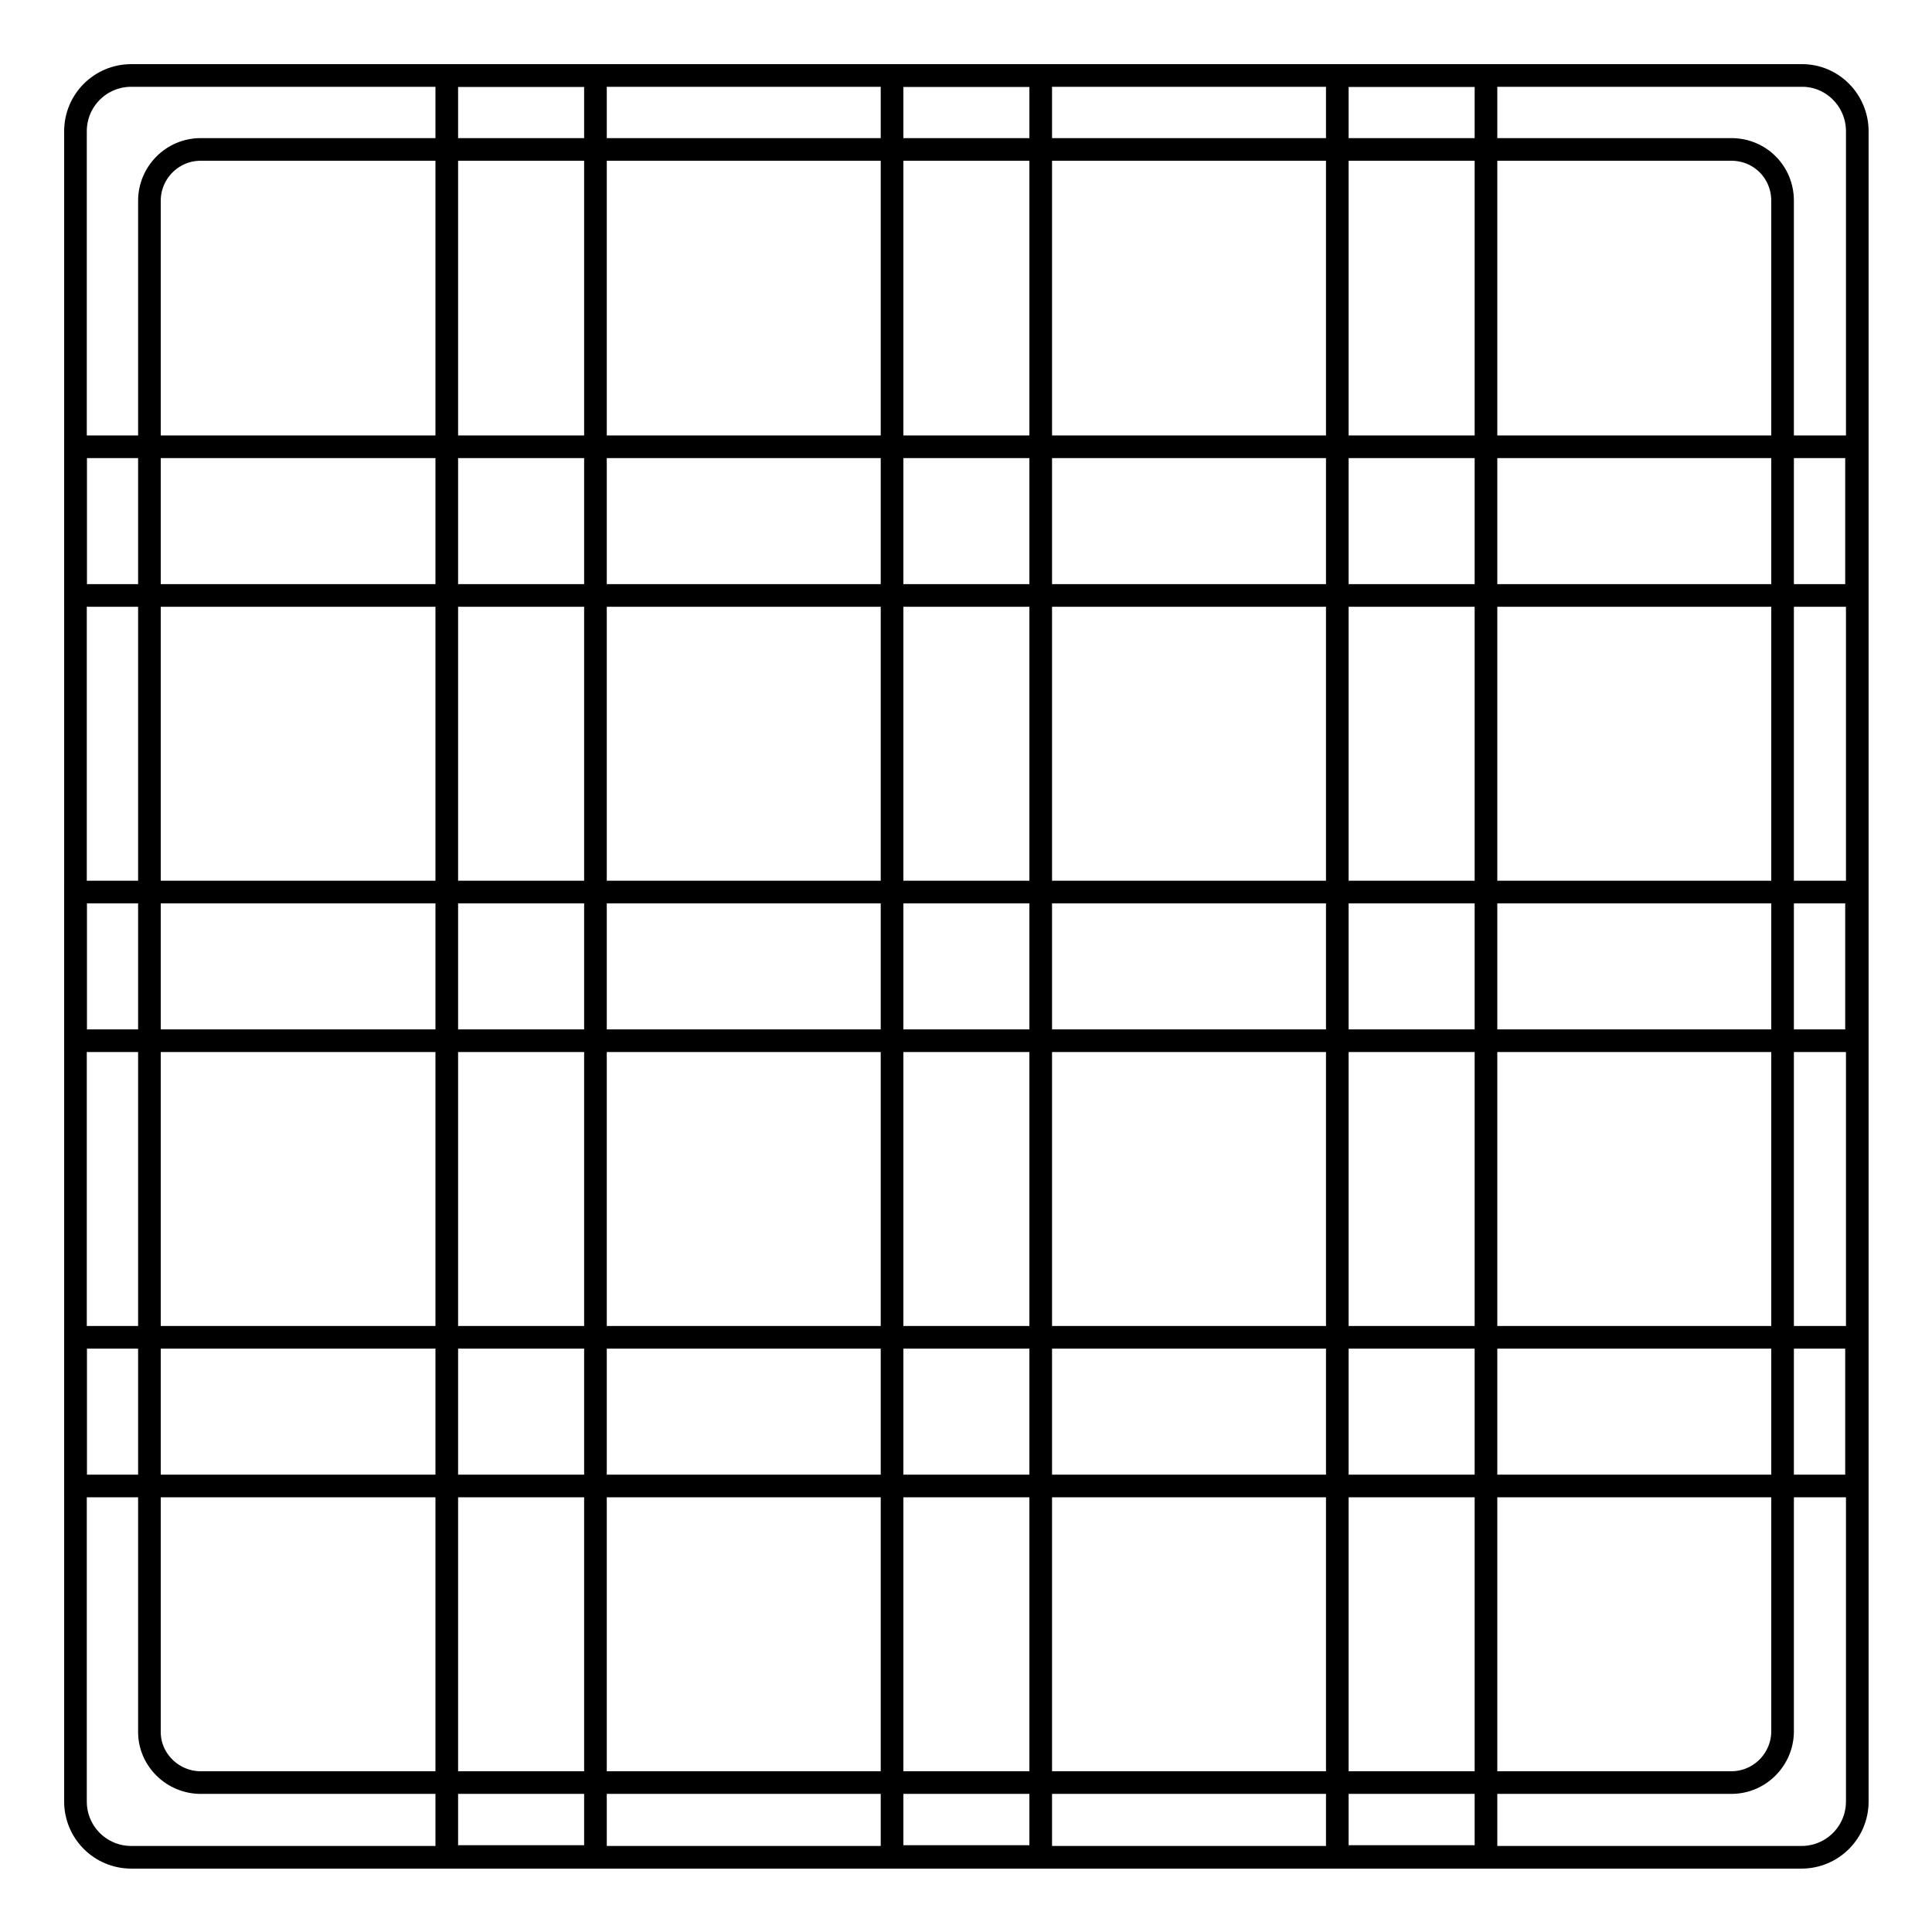 <?xml version="1.0" encoding="utf-8"?>
<!-- Svg Vector Icons : http://www.onlinewebfonts.com/icon -->
<!DOCTYPE svg PUBLIC "-//W3C//DTD SVG 1.1//EN" "http://www.w3.org/Graphics/SVG/1.1/DTD/svg11.dtd">
<svg version="1.1" xmlns="http://www.w3.org/2000/svg" xmlns:xlink="http://www.w3.org/1999/xlink" x="0px" y="0px" viewBox="0 0 256 256" enable-background="new 0 0 256 256" xml:space="preserve">
<g> <path stroke-width="3" fill-opacity="0" stroke="#000000"  d="M10,17.4v221.3c0,4.1,3.3,7.4,7.4,7.4h221.3c4.1,0,7.4-3.3,7.4-7.4V17.4c0-4.1-3.3-7.4-7.3-7.4c0,0,0,0,0,0 H17.4C13.3,10,10,13.3,10,17.4C10,17.3,10,17.4,10,17.4z M229.4,19.8c3.8,0,6.8,3,6.8,6.8v202.8c0,3.7-3,6.8-6.8,6.8H26.6 c-3.7,0-6.8-3-6.8-6.7c0,0,0,0,0,0V26.6c0-3.7,3-6.8,6.8-6.8H229.4z"/> <path stroke-width="3" fill-opacity="0" stroke="#000000"  d="M10,177.2h236v19.7H10V177.2z M10,118.2h236v19.7H10V118.2z M10,59.2h236v19.7H10V59.2z"/> <path stroke-width="3" fill-opacity="0" stroke="#000000"  d="M59.2,10h19.7v236H59.2V10z M118.2,10h19.7v236h-19.7V10z M177.2,10h19.7v236h-19.7V10z"/></g>
</svg>